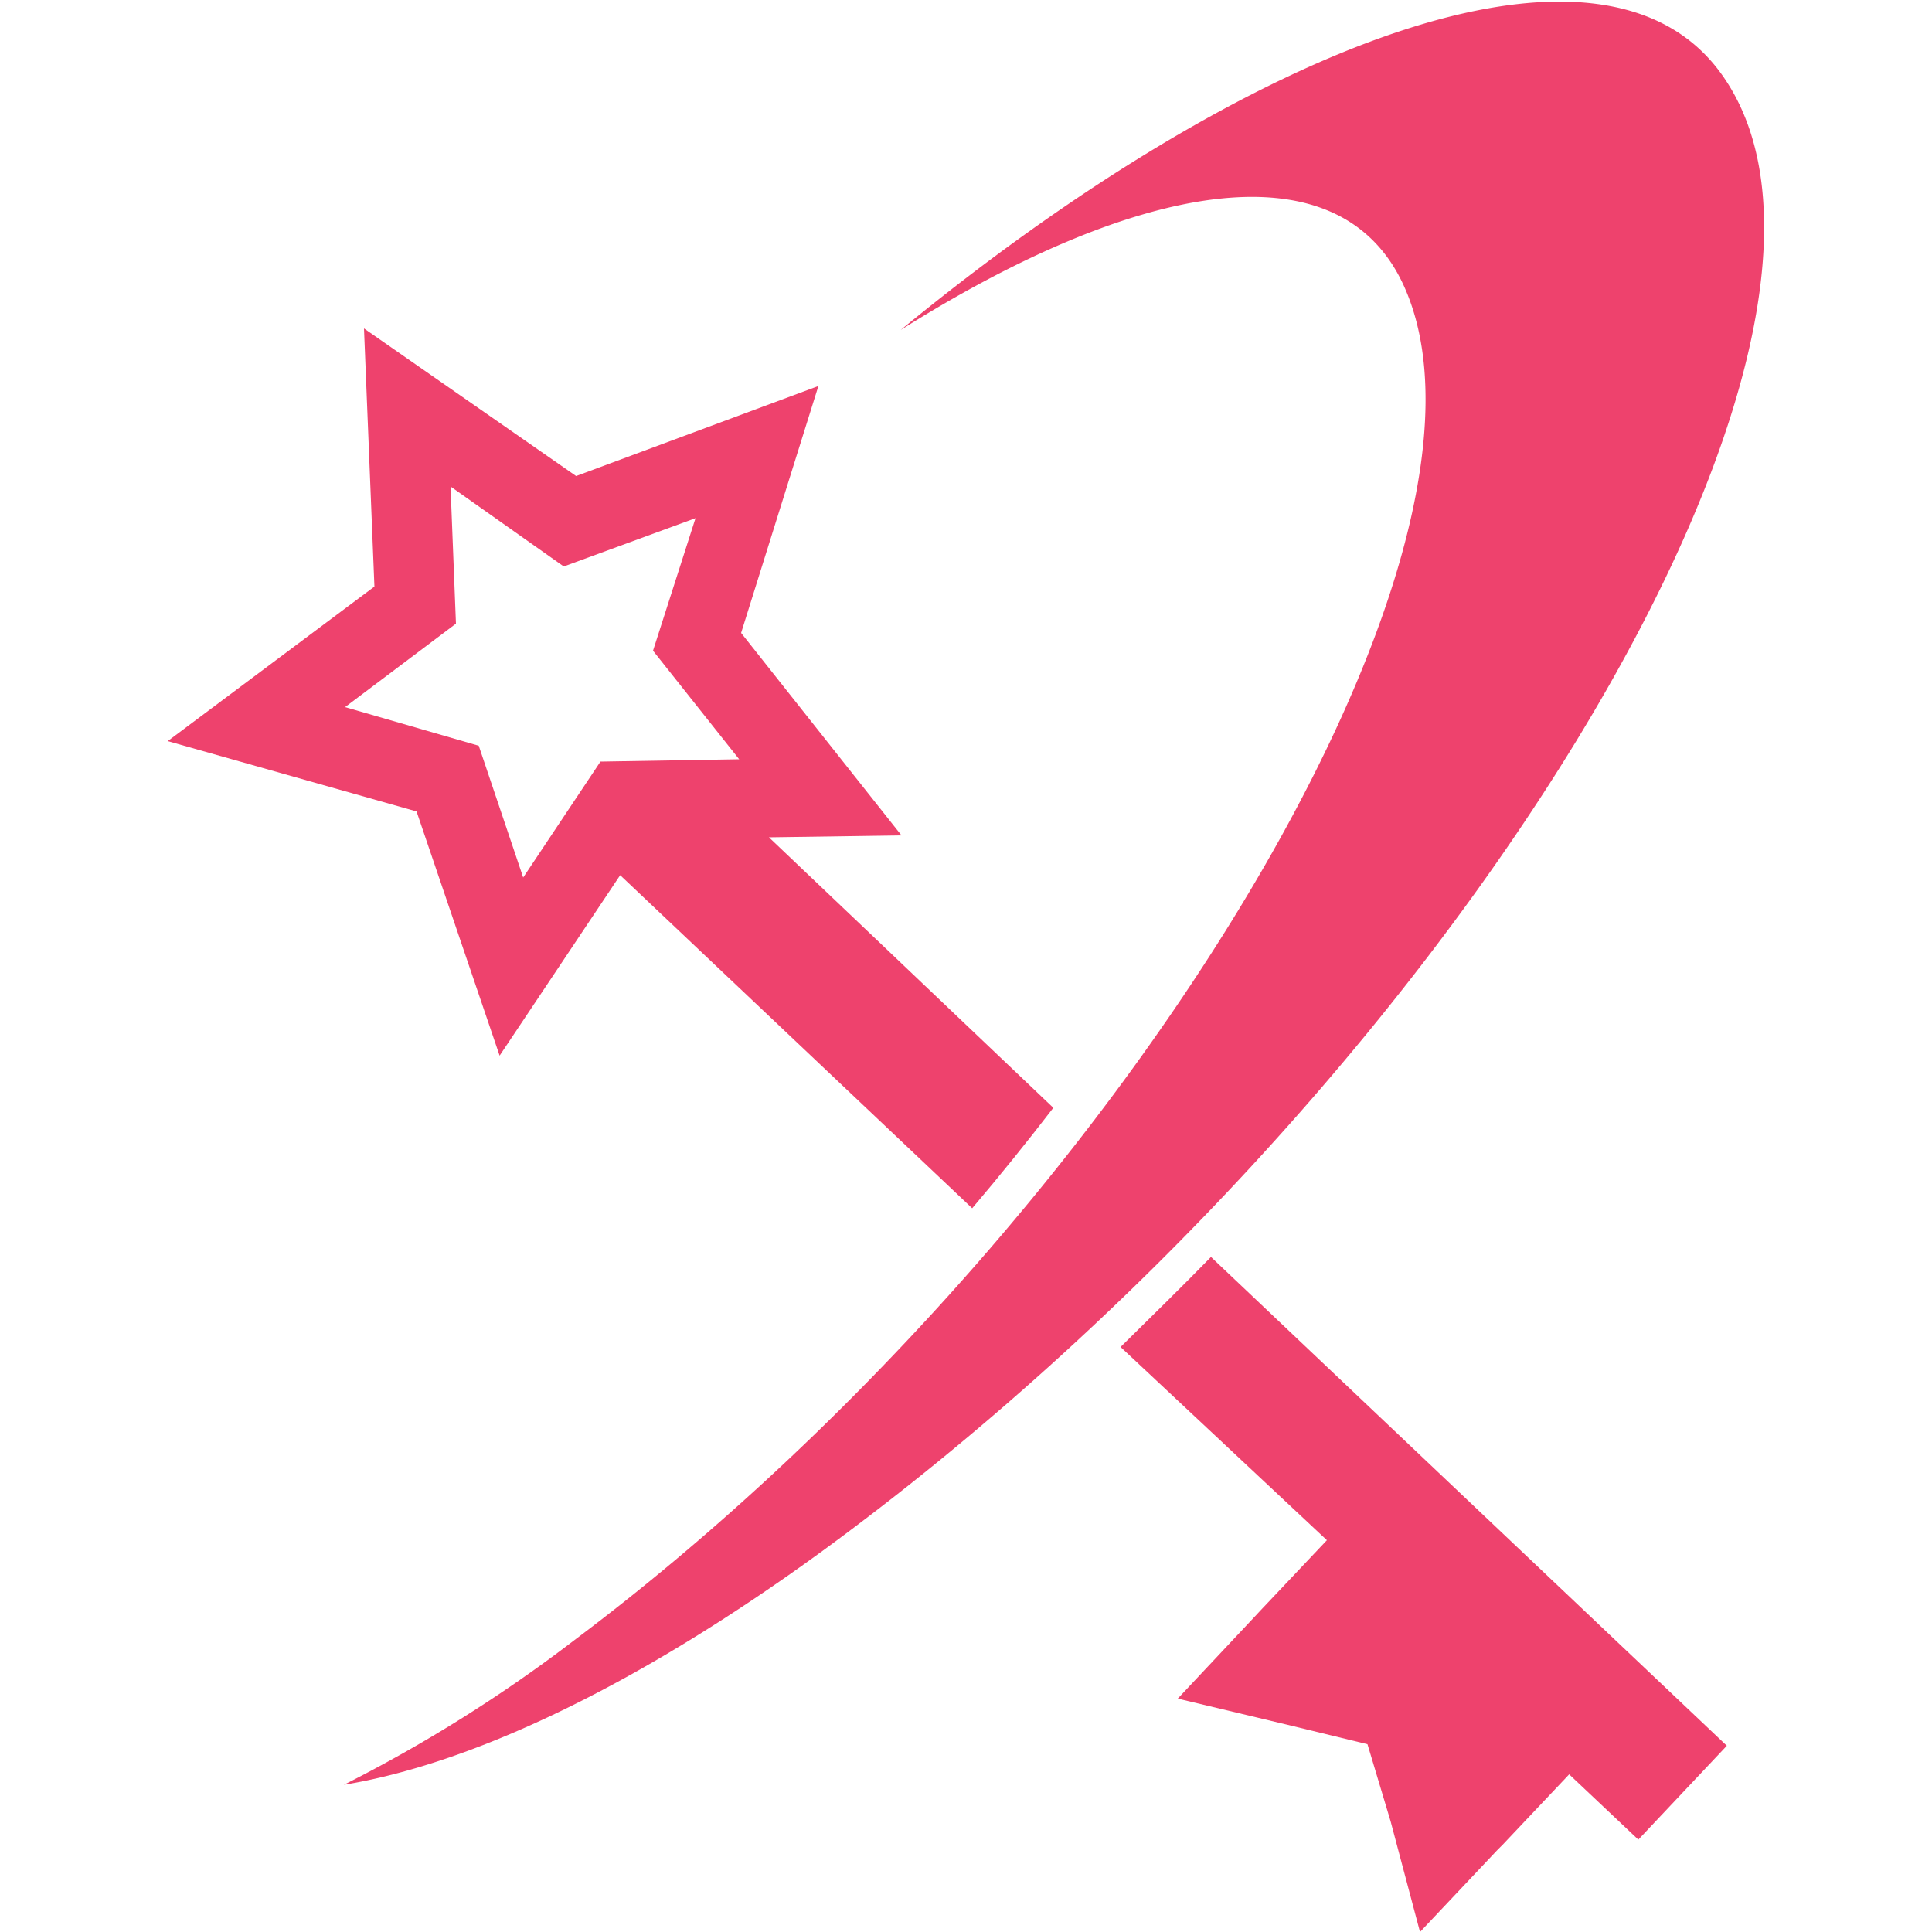 <svg xmlns="http://www.w3.org/2000/svg" id="Layer_1" data-name="Layer 1" viewBox="0 0 50 50"><defs><style>.cls-1{fill:#ee426d;}</style></defs><path class="cls-1" d="M44.61,2c-3.09-4.52-12.43-.75-21.3,6.54,6-3.78,11.29-4.84,13-1.19,3.26,7-7.59,24.69-21.41,35.07a37.94,37.94,0,0,1-6,3.77c3.22-.53,7.46-2.46,12.41-6.07C37.39,28.36,49.34,8.87,44.61,2Z"></path><path class="cls-1" d="M29,34.86l5.34,5-1.73,1.83-.13.14-2,2.13,2.85.68,2.06.5.6,2L36.75,50l2-2.12.14-.14h0l1.72-1.82,1.79,1.69,2.29-2.43L31.34,32.53C30.57,33.32,29.77,34.1,29,34.86Z"></path><path class="cls-1" d="M10.78,21l2.15,6.32,3.12-4.67,9.11,8.62c.73-.86,1.43-1.73,2.1-2.6l-7.36-7,3.43-.05-4.15-5.24,2-6.39-6.27,2.33L9.42,8.5l.27,6.68-5.35,4Zm.88-8.41,2.93,2.07L18,13.41,16.9,16.84l2.23,2.81-3.59.06-2,3L12.39,19.3l-3.46-1,2.87-2.16Z"></path></svg>